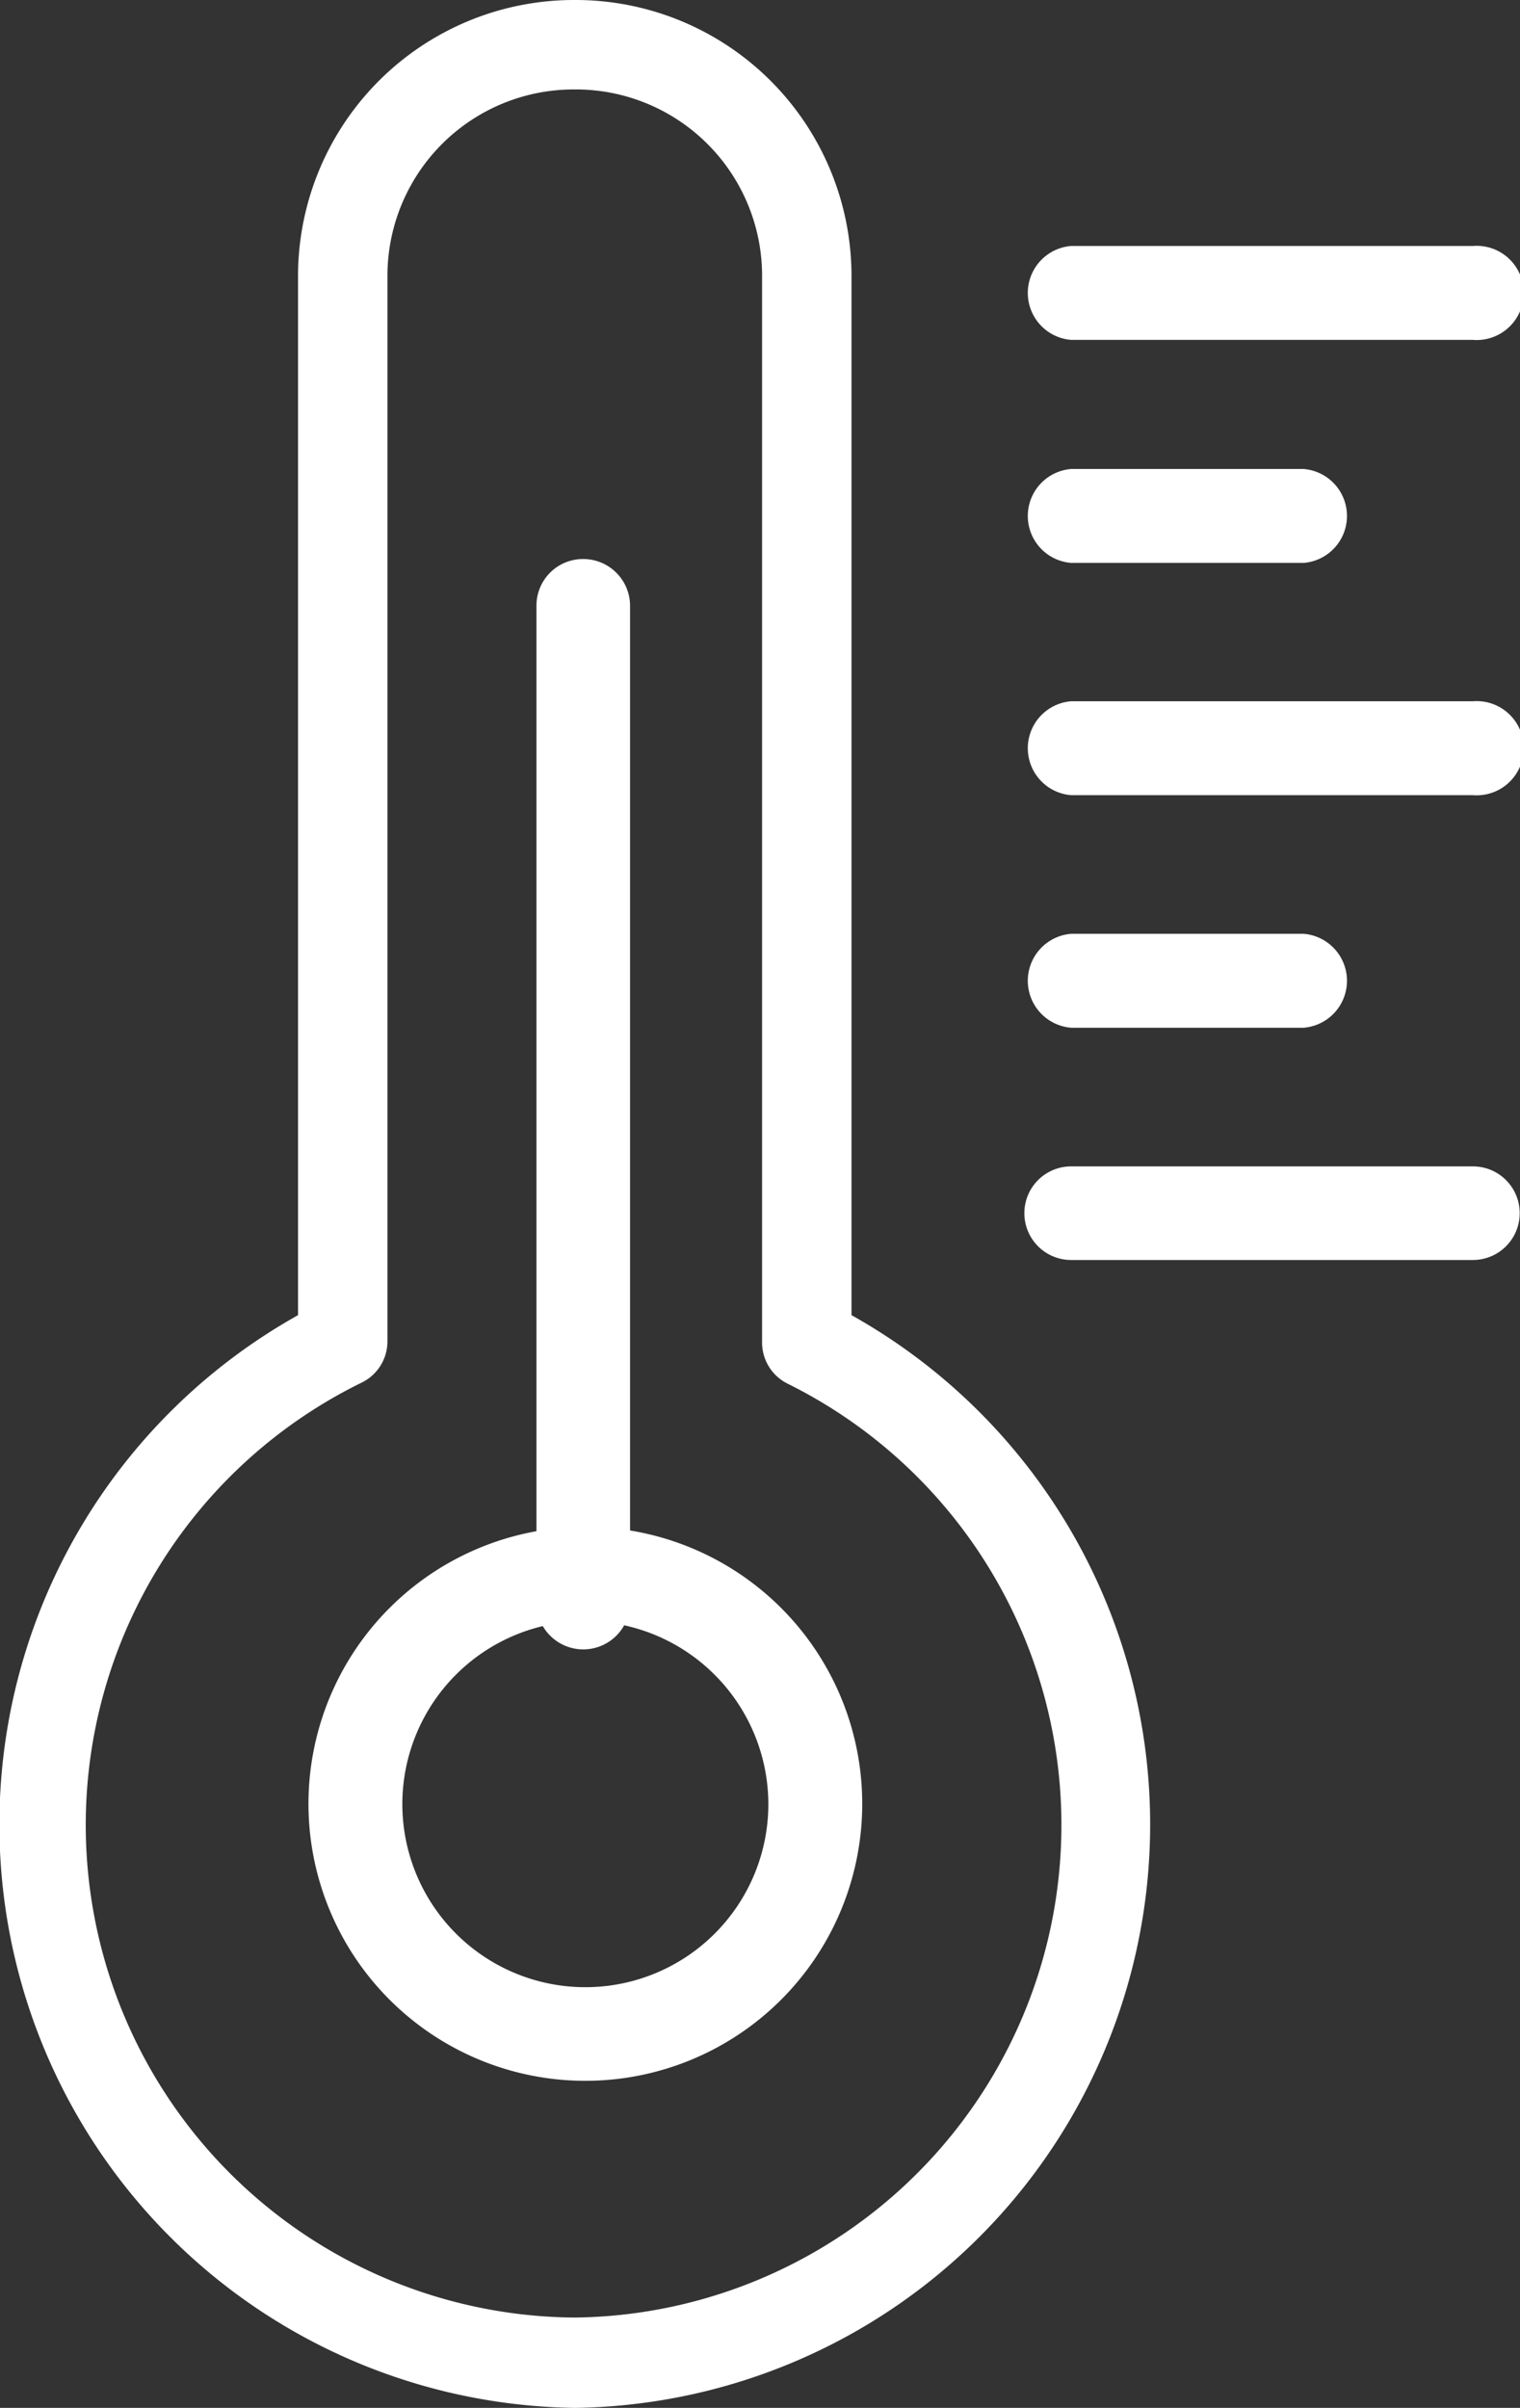 <svg xmlns="http://www.w3.org/2000/svg" viewBox="0 0 51 80.76"><rect x="0" y="0" width="51" height="80.76" fill="#333333" stroke="none"/><defs><style>.cls-1{fill:#fff;}</style></defs><g id="レイヤー_2" data-name="レイヤー 2"><g id="レイヤー_1-2" data-name="レイヤー 1"><path id="パス_206" data-name="パス 206" class="cls-1" d="M19.3,80.76A19.57,19.57,0,0,1,10,44.11V9.3A9.26,9.26,0,0,1,19.22,0h.15a9.26,9.26,0,0,1,9.2,9.3V44.11A19.57,19.57,0,0,1,19.3,80.76ZM19.23,3A6.25,6.25,0,0,0,13,9.3V45a1.54,1.54,0,0,1-.84,1.36A16.52,16.52,0,0,0,19.3,77.73,16.52,16.52,0,0,0,26.41,46.4,1.54,1.54,0,0,1,25.57,45V9.3A6.25,6.25,0,0,0,19.37,3Z"/><path id="パス_207" data-name="パス 207" class="cls-1" d="M19.64,69.79a9.29,9.29,0,1,1,9.29-9.28A9.29,9.29,0,0,1,19.64,69.79Zm0-15.42a6.14,6.14,0,1,0,6.14,6.14,6.15,6.15,0,0,0-6.14-6.14Z"/><path id="パス_208" data-name="パス 208" class="cls-1" d="M19.54,55.32A1.57,1.57,0,0,1,18,53.75V20.32a1.56,1.56,0,0,1,1.57-1.57h0a1.57,1.57,0,0,1,1.57,1.57V53.75A1.57,1.57,0,0,1,19.54,55.32Z"/><path id="パス_209" data-name="パス 209" class="cls-1" d="M49.42,11.4H35.94a1.58,1.58,0,0,1,0-3.15H49.42a1.58,1.58,0,1,1,0,3.15Z"/><path id="パス_210" data-name="パス 210" class="cls-1" d="M43.74,18.88h-7.8a1.58,1.58,0,0,1,0-3.15h7.8a1.58,1.58,0,0,1,0,3.15Z"/><path id="パス_211" data-name="パス 211" class="cls-1" d="M49.42,26.67H35.94a1.58,1.58,0,0,1,0-3.15H49.42a1.58,1.58,0,1,1,0,3.15Z"/><path id="パス_212" data-name="パス 212" class="cls-1" d="M43.74,34.47h-7.8a1.58,1.58,0,0,1,0-3.15h7.8a1.58,1.58,0,0,1,0,3.15Z"/><path id="パス_213" data-name="パス 213" class="cls-1" d="M49.42,42.26H35.94a1.57,1.57,0,0,1,0-3.14H49.42a1.57,1.57,0,1,1,0,3.14Z"/></g></g></svg>